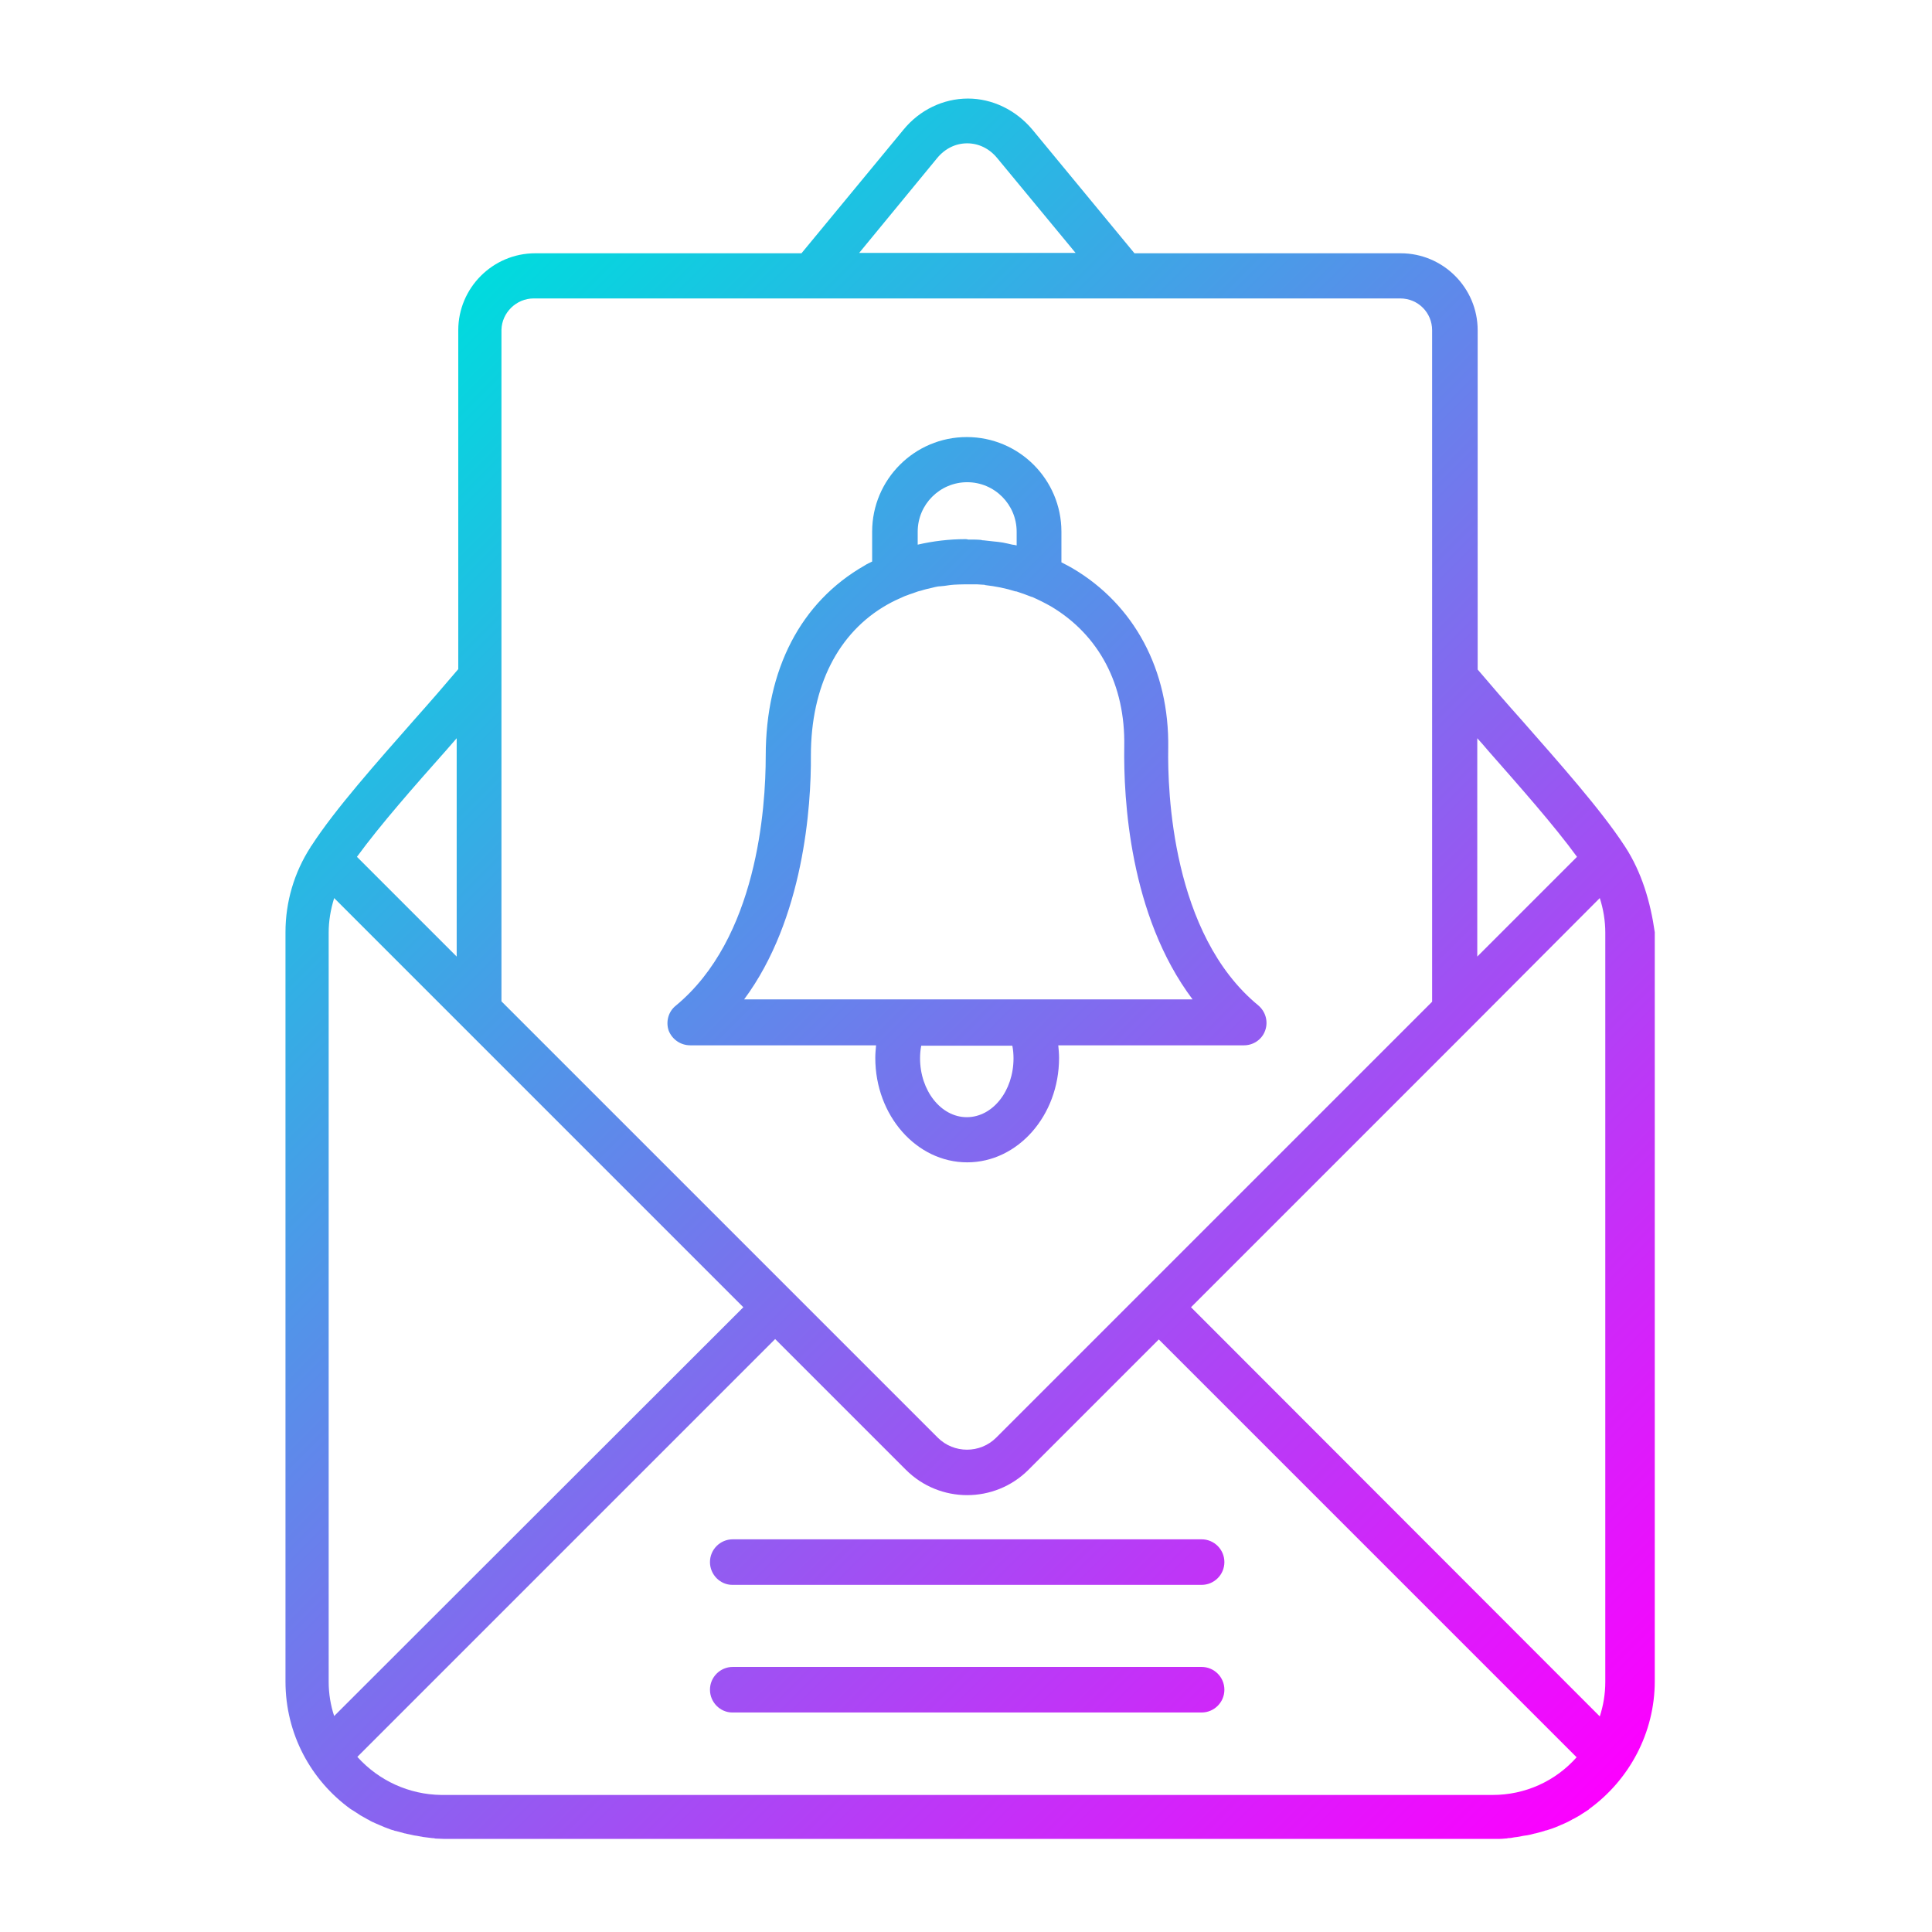 <?xml version="1.0" encoding="utf-8"?>
<!-- Generator: Adobe Illustrator 27.5.0, SVG Export Plug-In . SVG Version: 6.00 Build 0)  -->
<svg version="1.1" id="Layer_1" xmlns="http://www.w3.org/2000/svg" xmlns:xlink="http://www.w3.org/1999/xlink" x="0px" y="0px"
	 viewBox="0 0 492 492" style="enable-background:new 0 0 492 492;" xml:space="preserve">
<linearGradient id="SVGID_1_" gradientUnits="userSpaceOnUse" x1="78.394" y1="379.693" x2="415.085" y2="43.002" gradientTransform="matrix(1 0 0 -1 0 494)">
	<stop  offset="0" style="stop-color:#00DBDE"/>
	<stop  offset="1" style="stop-color:#FC00FF"/>
</linearGradient>
<path style="fill:url(#SVGID_1_);" d="M413.9,215.7c-0.1-0.1-0.1-0.2-0.2-0.3c-6-9.2-16.7-21.2-26-31.8c-4.2-4.7-8.1-9.2-11.4-13.1
	V84.1c0-10.8-8.8-19.6-19.6-19.6h-67.8l-26-31.5c-4.2-5-10.2-7.9-16.4-7.9c-6.3,0-12.3,2.9-16.4,7.9l-26,31.5h-67.8
	c-10.8,0-19.6,8.8-19.6,19.6v86.3c-3.3,3.9-7.2,8.4-11.3,13c-9.4,10.7-20.1,22.7-26.1,32c-0.1,0.1-0.2,0.2-0.2,0.3
	c-4.2,6.5-6.4,14-6.4,21.7v190.8c0,13.4,6.5,25.2,16.6,32.5c0.2,0.1,0.3,0.2,0.5,0.3c0.5,0.3,0.9,0.6,1.4,0.9
	c0.2,0.1,0.4,0.3,0.6,0.4c0.5,0.3,1.1,0.6,1.6,0.9c0.1,0.1,0.2,0.1,0.4,0.2c0.6,0.4,1.3,0.7,2,1c0.2,0.1,0.5,0.2,0.7,0.3
	c0.5,0.2,0.9,0.4,1.4,0.6c0.3,0.1,0.5,0.2,0.8,0.3c0.5,0.2,1,0.4,1.5,0.5c0.2,0.1,0.5,0.2,0.7,0.2c0.7,0.2,1.4,0.4,2.2,0.6
	c0,0,0,0,0.1,0c0.7,0.2,1.5,0.3,2.2,0.5c0.2,0,0.5,0.1,0.7,0.1c0.5,0.1,1.1,0.2,1.6,0.3c0.3,0,0.5,0.1,0.8,0.1
	c0.5,0.1,1.1,0.1,1.6,0.2c0.2,0,0.5,0,0.7,0.1c0.8,0,1.6,0.1,2.4,0.1h267.7c0.8,0,1.6,0,2.4-0.1c0.2,0,0.5,0,0.7-0.1
	c0.6,0,1.1-0.1,1.6-0.2c0.3,0,0.5-0.1,0.8-0.1c0.5-0.1,1.1-0.2,1.6-0.3c0.2,0,0.5-0.1,0.7-0.1c0.7-0.1,1.5-0.3,2.2-0.5
	c0,0,0,0,0.1,0c0.7-0.2,1.5-0.4,2.2-0.6c0.2-0.1,0.5-0.2,0.7-0.2c0.5-0.2,1-0.3,1.5-0.5c0.3-0.1,0.5-0.2,0.8-0.3
	c0.5-0.2,0.9-0.4,1.4-0.6c0.2-0.1,0.5-0.2,0.7-0.3c0.7-0.3,1.3-0.6,2-1c0.1-0.1,0.3-0.2,0.4-0.2c0.5-0.3,1.1-0.6,1.6-0.9
	c0.2-0.1,0.4-0.3,0.6-0.4c0.5-0.3,0.9-0.6,1.4-0.9c0.2-0.1,0.3-0.2,0.5-0.4c10-7.3,16.6-19.2,16.6-32.5V237.4
	C420.3,229.7,418.1,222.2,413.9,215.7z M83.7,428.3V237.5c0-3,0.5-5.9,1.4-8.8L99,242.6l19,19c0,0,0,0,0.1,0.1l71.2,71.2L85.1,437
	C84.2,434.3,83.7,431.3,83.7,428.3z M91,447.4L197.4,341l3.5,3.5l29.8,29.8c8.6,8.6,22.6,8.6,31.2,0l33.2-33.2l106.4,106.4
	c-5.4,6.1-13.1,9.6-21.4,9.6H112.4C104.2,457,96.5,453.5,91,447.4z M303.3,332.9l71.2-71.2l0.1-0.1l32.8-32.9
	c0.9,2.8,1.4,5.8,1.4,8.8v190.8c0,3.1-0.5,6-1.4,8.8L303.3,332.9z M379,191.2c7.9,9,16.7,18.9,22.6,27l-25.4,25.4V203
	c0-0.1,0-0.1,0-0.2V188C377.1,189,378.1,190.1,379,191.2z M238.7,40.2c2-2.4,4.7-3.7,7.6-3.7c2.9,0,5.6,1.3,7.6,3.7l20,24.2h-55.1
	L238.7,40.2z M135.9,76h220.7c4.5,0,8.1,3.6,8.1,8.1V203v52.1L291,328.8l0,0l-37.3,37.3c-4.1,4.1-10.8,4.1-14.9,0L209,336.3
	l-7.6-7.6L127.7,255V84C127.8,79.6,131.5,76,135.9,76z M113.6,191.1c0.9-1,1.8-2.1,2.7-3.1v55.6l-9.5-9.5l-15.9-15.9
	C96.8,210.1,105.6,200.1,113.6,191.1z M180.8,397.8c0-3.2,2.6-5.8,5.8-5.8H306c3.2,0,5.8,2.6,5.8,5.8c0,3.2-2.6,5.8-5.8,5.8H186.5
	C183.4,403.6,180.8,401,180.8,397.8z M180.8,430.3c0-3.2,2.6-5.8,5.8-5.8H306c3.2,0,5.8,2.6,5.8,5.8c0,3.2-2.6,5.8-5.8,5.8H186.5
	C183.4,436.1,180.8,433.5,180.8,430.3z M175.8,266.2h47.3c-0.1,1.1-0.2,2.1-0.2,3.2c0,14.7,10.5,26.6,23.4,26.6s23.4-11.9,23.4-26.6
	c0-1.1-0.1-2.1-0.2-3.2h47.3c2.4,0,4.6-1.5,5.4-3.8c0.8-2.3,0.1-4.8-1.8-6.4c-22-18.1-23.1-54.7-22.9-65.5
	c0.3-19.8-8.6-36.5-24.4-45.8c-0.9-0.5-1.8-1-2.8-1.5v-7.8c0-13.3-10.8-24.1-24.1-24.1s-24.1,10.8-24.1,24.1v7.6
	c-0.6,0.3-1.3,0.6-1.9,1c-16.3,9.3-25.2,26.5-25.2,48.5c0,13.4-2.2,46.5-22.9,63.6c-1.9,1.5-2.6,4.1-1.8,6.4
	C171.2,264.7,173.3,266.2,175.8,266.2z M258.1,269.5c0,8.3-5.3,15-11.9,15c-6.6,0-11.9-6.8-11.9-15c0-1.1,0.1-2.2,0.3-3.2h23.2
	C258,267.3,258.1,268.4,258.1,269.5z M245.8,137.3c-4.1,0-8.2,0.5-12.1,1.4v-3.3c0-7,5.7-12.6,12.6-12.6c7,0,12.6,5.7,12.6,12.6v3.5
	c-0.4-0.1-0.8-0.2-1.1-0.2c-0.4-0.1-0.9-0.2-1.3-0.3c-0.8-0.2-1.5-0.3-2.3-0.4c-0.3,0-0.6-0.1-1-0.1c-0.9-0.1-1.8-0.2-2.7-0.3
	c-0.2,0-0.4,0-0.6-0.1c-1-0.1-2-0.1-3.1-0.1c-0.1,0-0.2,0-0.3,0C246.3,137.3,246,137.3,245.8,137.3z M206.5,192.4
	c0-17.6,6.9-31.3,19.4-38.4c1.4-0.8,2.9-1.5,4.3-2.1c0.4-0.2,0.9-0.3,1.3-0.5c0.3-0.1,0.6-0.2,0.9-0.3c0.5-0.2,0.9-0.3,1.4-0.5
	c0.3-0.1,0.5-0.1,0.8-0.2c0.9-0.3,1.8-0.5,2.7-0.7c0.3-0.1,0.5-0.1,0.8-0.2c0.5-0.1,0.9-0.2,1.4-0.2c0.3,0,0.6-0.1,1-0.1
	c0.5-0.1,0.9-0.1,1.4-0.2c0.3,0,0.6-0.1,1-0.1c1.7-0.1,3.3-0.1,5-0.1c0.3,0,0.5,0,0.8,0c0.5,0,1.1,0.1,1.6,0.1c0.2,0,0.4,0,0.6,0.1
	c2.6,0.3,5.2,0.8,7.7,1.6c0.1,0,0.1,0,0.2,0c1.3,0.4,2.6,0.9,3.9,1.4h0.1c1.6,0.7,3.2,1.5,4.8,2.4c12.3,7.3,19,20,18.7,35.7
	c-0.2,13.2,1.3,43,17.4,64.4h-41.2h-31.8h-41.2C204.7,234,206.6,205.2,206.5,192.4z"/>
</svg>
